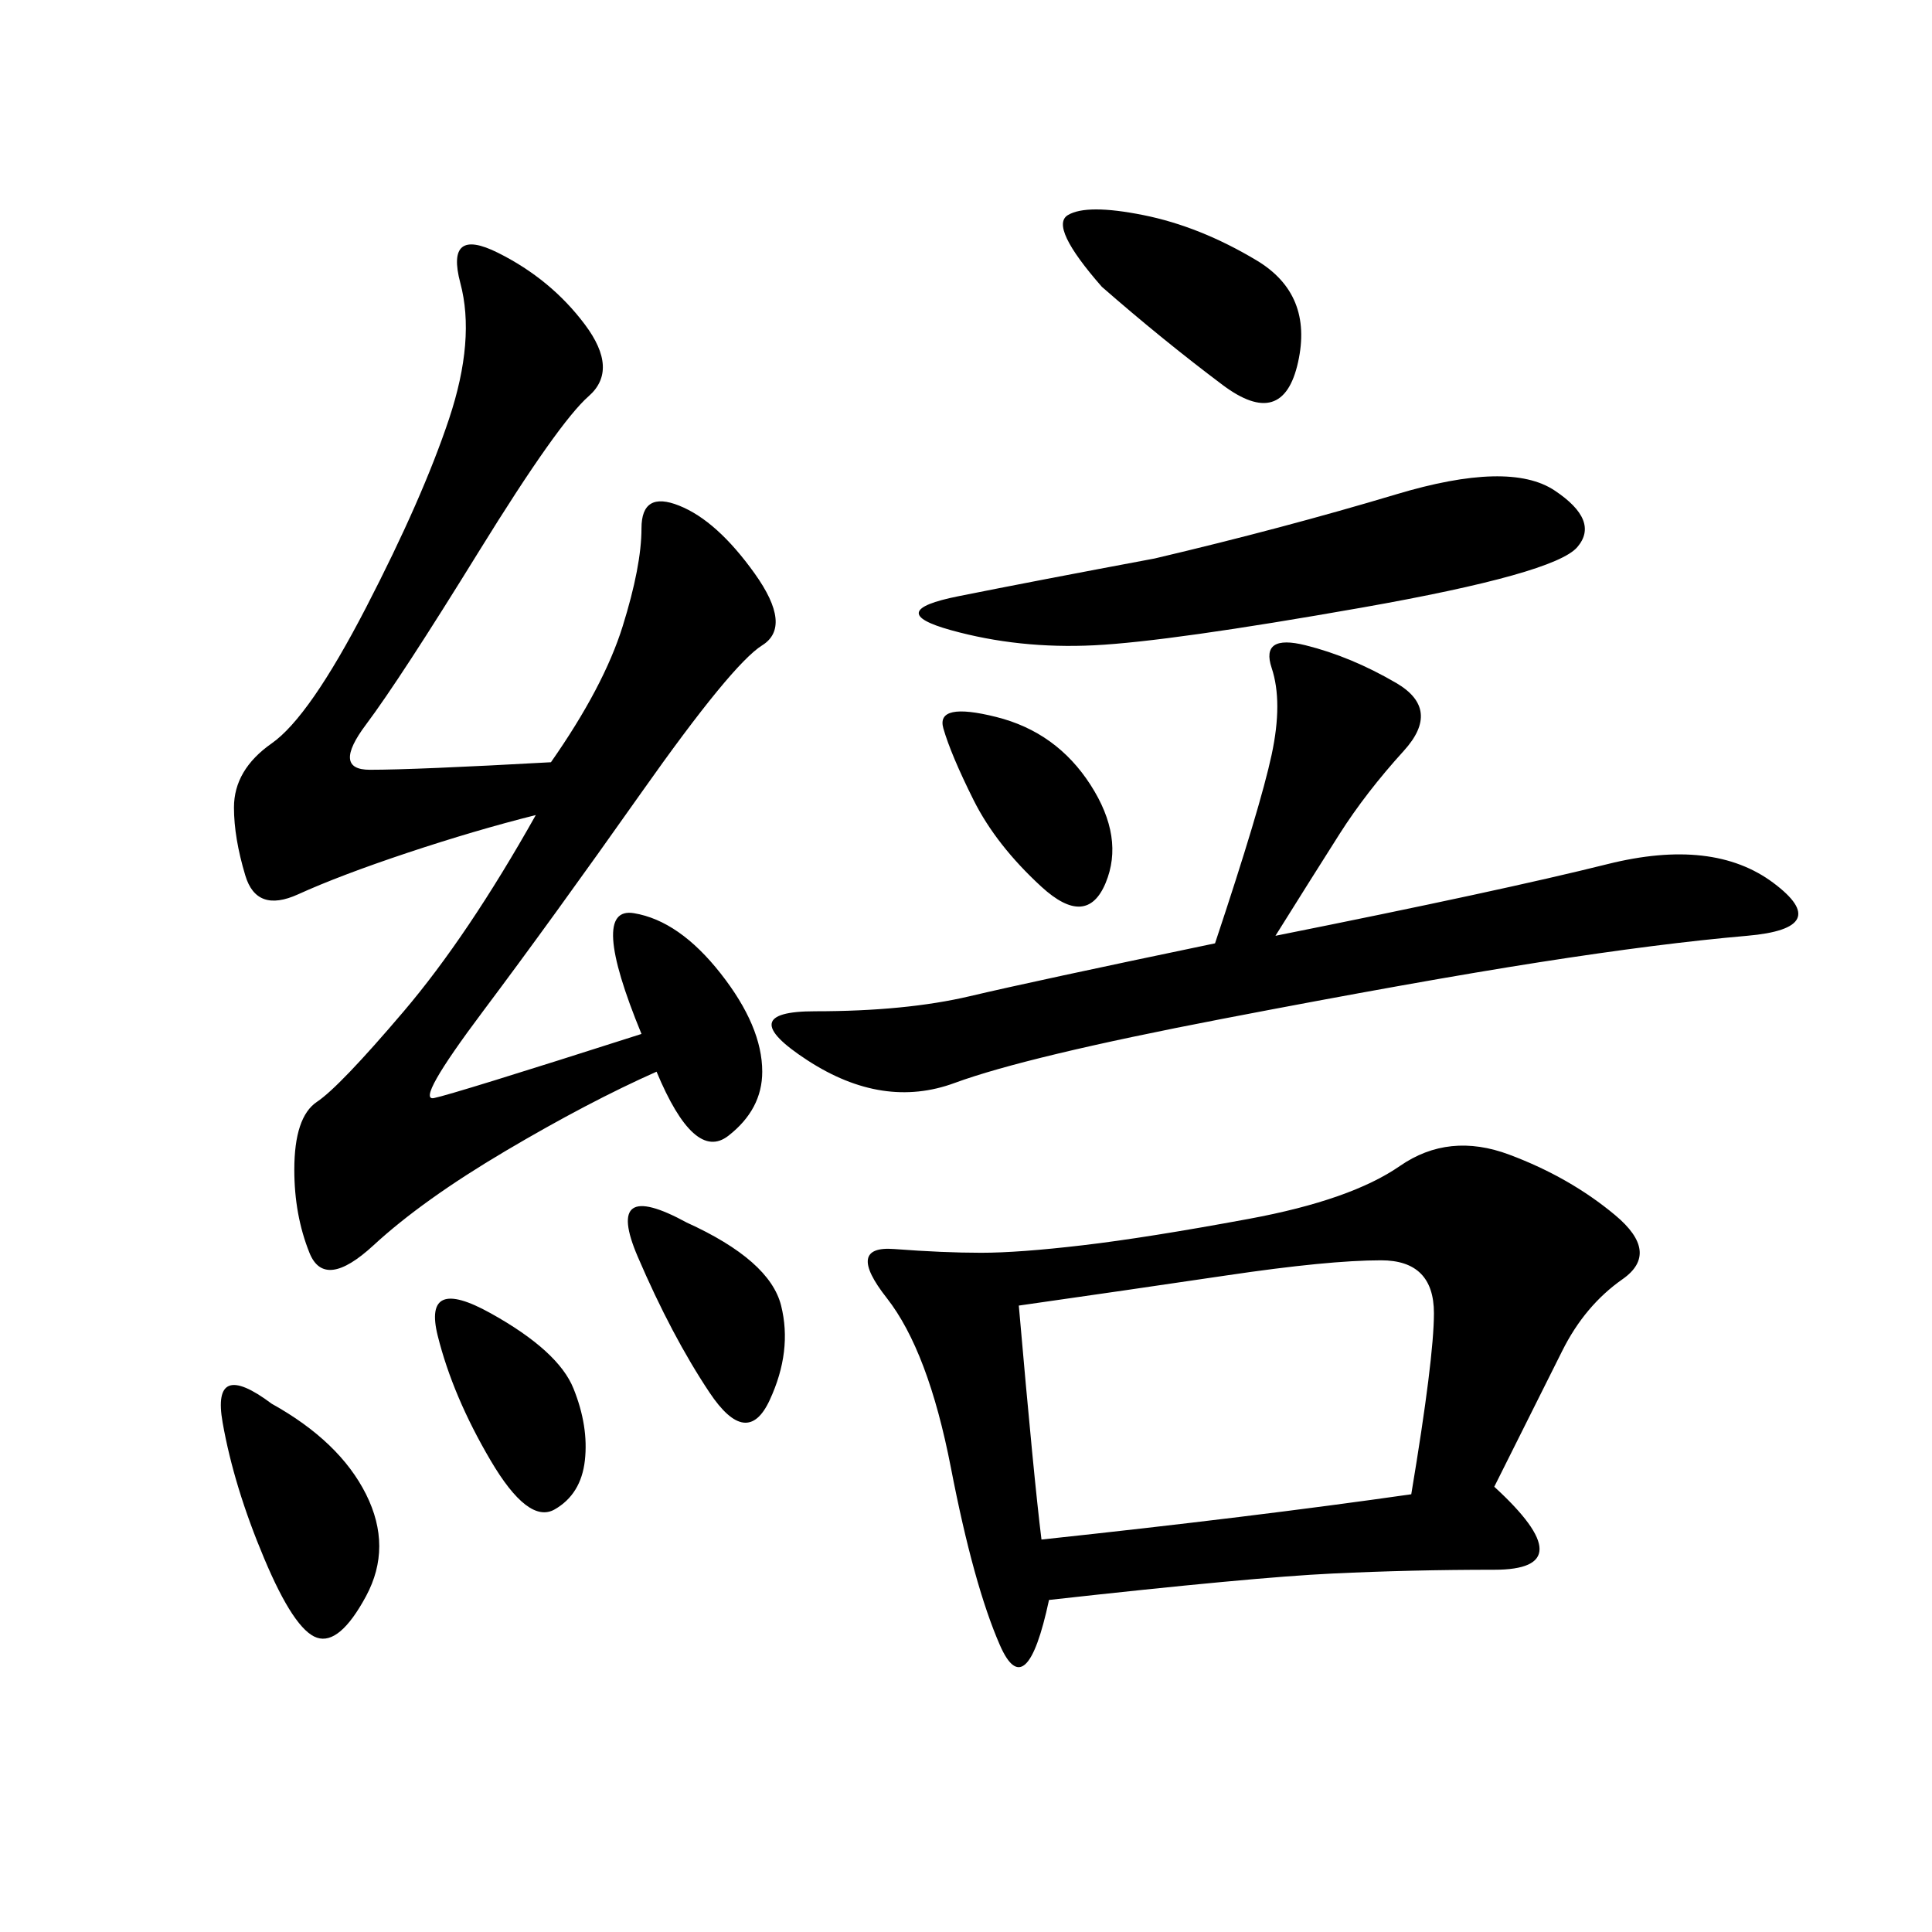 <svg xmlns="http://www.w3.org/2000/svg" xmlns:xlink="http://www.w3.org/1999/xlink" width="300" height="300"><path d="M232.03 230.86Q246.09 243.75 232.03 243.75L232.03 243.75Q219.14 243.75 206.84 244.34Q194.53 244.92 162.89 248.44L162.89 248.44Q159.38 264.84 155.27 255.47Q151.17 246.09 147.66 227.93Q144.14 209.77 137.70 201.56Q131.25 193.36 138.87 193.95Q146.48 194.53 152.34 194.53L152.34 194.53Q158.20 194.53 168.16 193.36Q178.13 192.19 193.95 189.26Q209.77 186.33 217.38 181.05Q225 175.78 234.38 179.30Q243.75 182.81 250.78 188.67Q257.81 194.53 251.95 198.63Q246.09 202.73 242.58 209.77L242.58 209.77L232.03 230.86ZM85.55 118.36Q93.75 106.64 96.68 97.27Q99.61 87.89 99.61 82.03L99.61 82.03Q99.61 76.17 105.47 78.52Q111.33 80.86 117.19 89.06Q123.05 97.27 118.36 100.20Q113.67 103.13 99.61 123.05Q85.55 142.97 75 157.03Q64.45 171.09 67.38 170.51Q70.31 169.92 99.61 160.55L99.61 160.55Q91.41 140.63 98.44 141.80Q105.47 142.97 111.91 151.17Q118.36 159.38 118.36 166.41L118.36 166.41Q118.36 172.27 113.09 176.37Q107.81 180.47 101.95 166.41L101.95 166.41Q91.41 171.09 78.52 178.71Q65.63 186.33 58.01 193.36Q50.39 200.39 48.05 194.53Q45.70 188.67 45.70 181.64L45.70 181.64Q45.70 173.44 49.22 171.09Q52.73 168.75 62.70 157.03Q72.66 145.31 83.20 126.56L83.20 126.56Q73.83 128.91 63.28 132.42Q52.73 135.94 46.29 138.87Q39.84 141.80 38.09 135.94Q36.33 130.08 36.33 125.39L36.33 125.39Q36.33 119.53 42.19 115.43Q48.05 111.33 56.84 94.34Q65.63 77.34 69.73 65.04Q73.83 52.73 71.48 43.95Q69.14 35.16 77.34 39.26Q85.55 43.36 90.82 50.39Q96.09 57.42 91.41 61.52Q86.72 65.63 74.41 85.55Q62.11 105.47 56.84 112.50Q51.56 119.53 57.42 119.53L57.42 119.53Q64.45 119.53 85.55 118.36L85.55 118.36ZM198.05 145.31Q233.20 138.28 249.61 134.18Q266.02 130.08 275.39 137.11Q284.77 144.14 271.29 145.31Q257.81 146.48 239.06 149.41Q220.31 152.34 189.84 158.20Q159.38 164.06 148.24 168.16Q137.11 172.27 125.39 164.65Q113.67 157.03 126.56 157.03L126.56 157.03Q140.63 157.03 150.59 154.69Q160.55 152.34 188.67 146.48L188.67 146.48Q195.70 125.39 197.46 117.19Q199.22 108.98 197.46 103.71Q195.70 98.44 202.73 100.20Q209.77 101.95 216.80 106.05Q223.83 110.16 217.97 116.60Q212.11 123.05 208.01 129.49Q203.91 135.94 198.05 145.31L198.05 145.31ZM158.20 202.73Q160.55 229.69 161.72 239.06L161.72 239.06Q194.53 235.55 219.14 232.03L219.14 232.03Q222.66 210.94 222.66 203.91L222.66 203.91Q222.66 195.70 214.45 195.70L214.45 195.70Q206.25 195.70 190.43 198.05Q174.61 200.39 158.20 202.73L158.20 202.73ZM179.30 86.72Q199.22 82.03 216.80 76.76Q234.38 71.48 241.41 76.17Q248.44 80.86 244.92 84.96Q241.41 89.06 211.52 94.34Q181.64 99.61 169.92 100.20Q158.20 100.78 147.66 97.85Q137.11 94.92 148.83 92.58Q160.55 90.23 179.30 86.72L179.30 86.72ZM171.09 44.53Q162.89 35.16 165.82 33.40Q168.75 31.64 177.54 33.40Q186.33 35.16 195.12 40.43Q203.91 45.70 201.56 56.25Q199.22 66.80 189.84 59.77Q180.47 52.73 171.09 44.53L171.09 44.53ZM42.19 217.97Q52.73 223.83 56.84 232.03Q60.94 240.23 56.84 247.85Q52.73 255.47 49.22 254.30Q45.70 253.13 41.02 241.99Q36.33 230.86 34.57 220.90Q32.81 210.94 42.19 217.97L42.19 217.97ZM76.17 203.91Q86.72 209.77 89.06 215.63Q91.41 221.48 90.82 226.76Q90.23 232.03 86.13 234.38Q82.03 236.72 76.17 226.76Q70.31 216.80 67.97 207.42Q65.63 198.05 76.17 203.91L76.17 203.91ZM106.64 189.84Q119.53 195.70 121.29 202.73Q123.05 209.77 119.53 217.38Q116.02 225 110.16 216.21Q104.30 207.42 99.02 195.12Q93.75 182.81 106.64 189.84L106.64 189.84ZM151.17 124.22Q147.66 117.19 146.48 113.09Q145.31 108.98 154.69 111.33Q164.06 113.67 169.34 121.88Q174.61 130.08 171.68 137.11Q168.75 144.14 161.72 137.70Q154.69 131.25 151.17 124.22L151.17 124.22Z"/></svg>